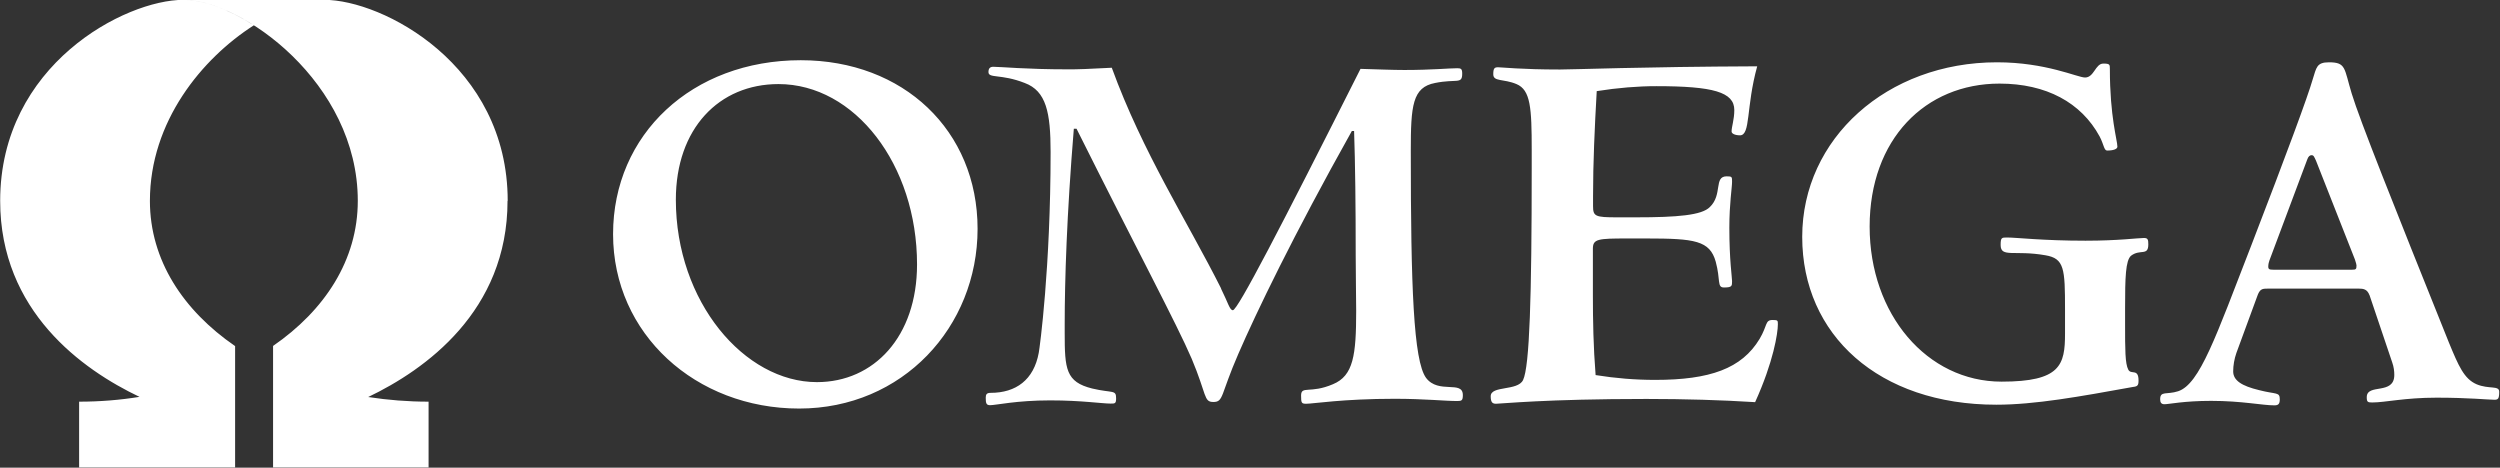 <svg version="1.2" xmlns="http://www.w3.org/2000/svg" viewBox="0 0 1561 292" width="1561" height="292">
	<rect x="0" y="0" width="1561" height="292" fill="#333333" stroke="none"/>
	<title>logo (34)-svg</title>
	<defs>
		<clipPath clipPathUnits="userSpaceOnUse" id="cp1">
			<path d="m0 0h2409.66v292h-2409.66z"/>
		</clipPath>
	</defs>
	<style>
		.s0 { fill: #ffffff } 
	</style>
	<g id="logo-sm">
		<g id="Clip-Path: omega-full-logo 1" clip-path="url(#cp1)">
			<path id="Vector_25" fill-rule="evenodd" class="s0" d="m500 37.6q0 0-0.1 0 0 0 0 0zm110.4 105.3c0 61.3-46.9 112.2-111.4 112.2-64.5 0-116.2-46.5-116.2-108.9 0-62.3 49.3-108.6 117.2-108.6 64.1 0 110.4 43.9 110.4 105.3zm-188.4-18.2c0 63.7 42.8 113.9 88.1 113.9 35.5 0 62.5-28.3 62.5-73.5 0-62.3-38.9-112.6-86.5-112.6-37.1 0-64.1 27.7-64.1 72.2zm340.4 55.5c4.4 8.8 5.4 13.5 7.4 13.5 3 0 29.4-50.9 79.7-150.7 10.8 0.3 19.9 0.7 27.4 0.7 17.2 0 28-1.1 33-1.1 2.4 0 3.1 0.4 3.1 3.4 0 6.8-3.4 3.1-16.9 5.8-14.2 2.7-15.2 14.1-15.2 42.5 0 84.9 1.7 130.8 9.5 141.6 7.8 10.4 23 1.3 23 10.8 0 3.3-0.7 3.7-3.4 3.7-7.8 0-20.6-1.4-39.2-1.4-32.1 0-51 3.1-55.1 3.1-3 0-3.3-0.4-3.3-5.1 0-6.4 5.7-1 19.9-7.1 12.8-5.3 14.5-18.2 14.5-45.8 0-9.5-0.3-21.3-0.3-34.7 0-31-0.3-57-1-77.6h-1.4c-36.8 65.7-59.8 113.6-70.9 139.2-11.2 25.7-9.1 30-15.6 30-6.1 0-4-4.4-13.5-27-9.4-21.9-34.7-69.1-71.9-143.6h-1.7c-4.4 53.6-5.7 94.7-5.7 122.1v5.4c0 22.6 0.7 30.6 17.2 34.7 12.8 3 14.9 0.6 14.9 6.1 0 3.3-0.7 3.3-3.4 3.3-5.4 0-18.2-2-37.8-2-21 0-33.8 3-37.5 3-2.4 0-2.7-1.3-2.7-4.7 0-2 0.6-3 3-3 15.9 0 27-8.1 30.1-25 0.6-3 7.4-53.2 7.4-125.4 0-24.6-2.7-38.1-16.2-43.1-14.8-5.8-22.6-2.7-22.6-6.8 0-2.3 1-3.3 3-3.3 4.8 0 20.3 1.6 46.7 1.6q7.6 0.1 27.3-1c19.3 53 47.3 96.1 68.3 137.9zm324.2-95.7c-3.4 0-5.4-1.1-5.4-2.4 0-3 1.7-7.4 1.7-13.4 0-11.2-13.2-14.9-48.7-14.9-11.5 0-24 1-37.2 3.1-1.3 22.9-2.3 44.8-2.3 65.7v6.1c0 6.4 1.4 7 14.9 7h11.8c26 0 41.2-1.3 46.2-6.4 8.1-7.7 2.4-19.2 10.5-19.2 3.4 0 3.4 0.3 3.4 3.4 0 3.7-1.7 13.5-1.7 28.7 0 20.2 1.7 31 1.7 33.3 0 3.1 0 4-5.1 4-4.4 0-2-4.7-5.1-16.1-3.7-13.2-13.1-14.5-43.2-14.5h-12.2c-18.2 0-21.3 0.3-21.3 6.4v29c0 15.8 0.3 32.3 1.7 49.9 12.5 2 24.7 3 37.2 3 34.1 0 54-7 65.2-25.6 5-8.4 3.3-11.8 8.1-11.8 3.3 0 3.3 0.3 3.3 2.7 0 5.4-2.7 23.3-14.2 48.6q-31.9-2-67.9-2c-62.8 0-90.8 3-93.9 3-2.3 0-3.3-1-3.3-4.7 0-6.8 16.8-3.1 20.2-10.1 4.1-8.5 5.4-52.3 5.4-132.2v-11.5c0-26.3-0.7-37.4-9.5-41.1-8.1-3.4-14.5-1.4-14.5-6.1 0-3.7 0.7-4.4 3-4.4 2.1 0 14.6 1.4 38.6 1.4 9.4 0 50.6-1.7 123.2-2-7.1 25.6-4 43.1-10.8 43.1zm215.3-36.1c5.7 0 6.4-8.7 11.4-8.7 4.1 0 4.1 0.6 4.1 3.4 0 30 4.7 44.5 4.7 48.5 0 1.4-2.3 2.4-6.4 2.4-2 0-2-3.7-4.7-8.8-11.5-21.2-33.4-33-62.5-33-46.3 0-81.1 34.7-81.1 89.3 0 54.7 35.8 96.8 82.4 96.8 36.8 0 39.6-10.4 39.6-30v-15.2c0-25.3-0.4-31.7-12.2-33.7-19.3-3.4-28 1.7-28-6.4 0-4.7 0.6-4.7 4.1-4.7 5.7 0 22.2 2 48.9 2 20.6 0 32.8-1.7 36.5-1.7 2.4 0 2.7 1 2.7 4 0 7.5-5.1 2.7-10.8 7.1-3.4 3-3.7 13.5-3.7 32.7v10.4c0 15.2 0 24.3 2 28 1.7 3.4 6.4-1 6.4 6.8 0 3-0.6 3.7-3.4 4-33.7 6.1-61.4 11.1-85.4 11.1-73.3 0-121.2-43.5-121.2-104.8 0-61.4 53-109 121.6-109 30.7 0 50.3 9.5 55 9.5zm177.6 135.9c-1.4-3.7-3.7-4.1-6.8-4.1h-56.4c-3.7 0-5.3 0-7 5.1l-12.9 35.1c-1.3 3.7-2 7.8-2 11.5 0 5.7 5.4 9.1 16.2 11.7 10.8 2.8 12.9 1 12.9 5.8 0 3-1.1 3.7-3.4 3.7-7.5 0-20.3-2.8-39.5-2.8-16.9 0-26.4 2.1-29.1 2.1-2 0-2.7-1.1-2.7-3.1 0-5.4 4.1-2.7 11.2-5 13.5-4.4 23.6-34.1 45.6-90.8 22.6-58.6 35.4-93.3 38.4-103.8 2.4-7.5 2.4-10.8 10.2-10.8 10.8 0 9.4 3.7 14.2 19.5 5 16.5 25.6 68.1 60.7 155.5 6.1 14.8 9.5 22.6 17.2 26 7.8 3.3 14.2 0.6 14.2 4.7 0 4.4-0.7 5-3 5-3.7 0-16.2-1.3-36.1-1.3-20 0-32.1 3-40.2 3-2.8 0-3.4-0.3-3.4-3.3 0-8.8 17.2-1.1 17.2-13.9 0-2.3-0.3-5-1.3-7.8l-14.2-42.1zm-36.2-87.4c-1 0-2 0.7-2.7 2.8l-23.6 63c-0.3 0.7-0.7 2.4-0.7 3.7 0 1.7 0.7 2 3.1 2h49.3c2.3 0 2.7-0.3 2.7-2.7 0-0.3-0.3-1.7-1-3.7l-24.3-61.7c-1.1-2.3-1.4-3.4-2.7-3.4zm-1349.7 28.5q0 0 0 0 0 0 0 0zm0 0c0 37.1 20.9 68.5 53.2 90.7v75.8h-97.4v-41.1c12.8 0 25.4-1 37.7-3-35.5-16.9-87-53.4-87-122.4 0-85 78.1-125.5 114.4-125.5 12.1 0 28 5.7 44 15.9-32.4 20.7-64.9 60.1-64.9 109.6zm223.3 0c0 69-51.5 105.5-87 122.5 12.3 1.9 24.9 2.9 37.7 2.9v41.1h-97.1v-75.9c32.2-22.2 52.9-53.6 52.9-90.6 0-73.9-72.6-125.5-108.9-125.5h88c36.3 0 114.5 40.5 114.5 125.5z"/>
		</g>
	</g>
</svg>